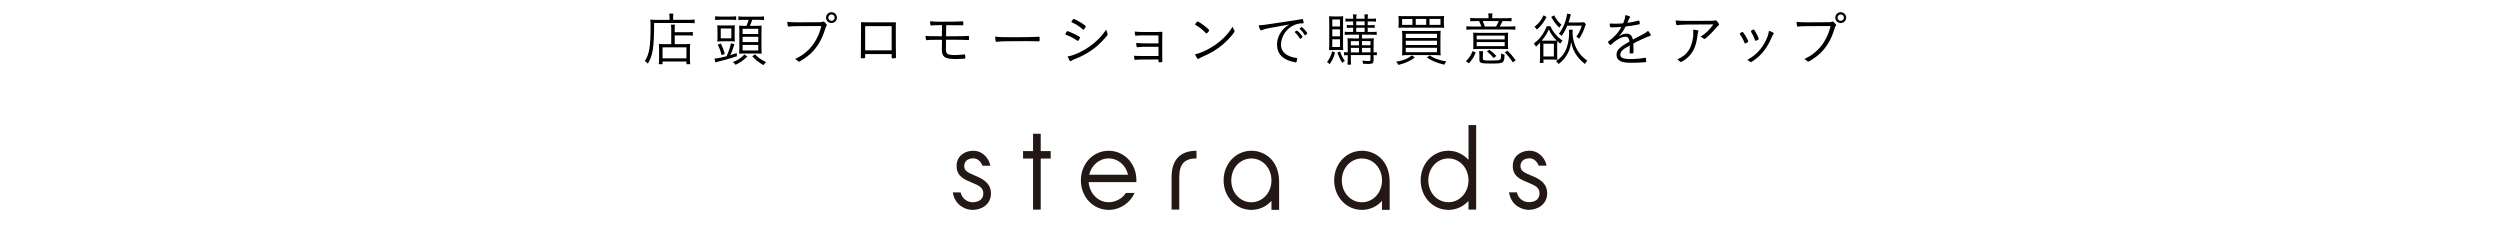 <?xml version="1.0" encoding="UTF-8"?><svg id="a" xmlns="http://www.w3.org/2000/svg" viewBox="0 0 1080 102"><defs><style>.b{fill:#231815;}</style></defs><g><path d="M289.25,7.54c0-.73-.05-1.22-.15-1.67h1.8c-.1,.42-.12,.88-.12,1.67v1.02h6.65c1.28,0,2.08-.05,2.67-.15v1.65c-.62-.1-1.38-.12-2.65-.12h-14.87c-.03,10.67-.53,13.92-2.7,17.55-.48-.53-.62-.65-1.33-1.1,1.95-2.95,2.5-6.2,2.5-15.02,0-1.5-.05-2.27-.12-2.92,.78,.08,1.58,.12,2.52,.12h5.8v-1.02Zm.72,5.25c0-1.2-.02-1.62-.12-2.12h1.72c-.1,.5-.1,.9-.1,2.15v1.1h5.45c1.15,0,1.85-.05,2.38-.15v1.67c-.58-.1-1.3-.15-2.32-.15h-5.5v3.77h4.62c.92,0,1.45-.02,2.05-.1-.08,.67-.1,1.22-.1,2.2v3.67c0,1.4,.03,2.22,.12,2.9h-1.62v-1.15h-10.32v1.15h-1.65c.1-.72,.15-1.5,.15-2.87v-3.8c0-.92-.03-1.45-.1-2.1,.6,.08,1.1,.1,2.02,.1h3.32v-6.27Zm-3.75,12.42h10.32v-4.77h-10.32v4.77Z"/><path d="M308.65,25.31c1.2-.08,2.77-.38,5.25-1.02,.95-2.17,1.6-4.1,1.85-5.6l1.52,.42c-.7,2.2-1.2,3.55-1.8,4.72,.92-.28,1.4-.42,2.82-.9l.02,1.38c-2.85,.95-5.77,1.8-8.32,2.38-.27,.07-.62,.17-.92,.3l-.43-1.67Zm.28-18.3c.67,.12,1.25,.15,2.45,.15h4.25c1.15,0,1.72-.03,2.4-.15v1.62c-.8-.08-1.35-.1-2.35-.1h-4.35c-1.17,0-1.7,.03-2.4,.12v-1.65Zm1.02,6.05c0-.92-.02-1.5-.1-2.15,.65,.08,1.17,.1,2.2,.1h3.25c1.08,0,1.47-.02,2.17-.1-.08,.75-.1,1.1-.1,2.1v2.8c0,1.05,.02,1.58,.1,2.12-.6-.08-1.27-.1-2.12-.1h-3.32c-.9,0-1.53,.03-2.17,.1,.08-.88,.1-1.28,.1-2.27v-2.6Zm1.77,10.77c-.45-1.82-.85-2.9-1.65-4.55l1.35-.5c.78,1.6,1.15,2.55,1.7,4.52l-1.4,.53Zm-.35-7.27h4.57v-4.27h-4.57v4.27Zm11.5,7.85c-1.85,1.75-2.92,2.5-5.1,3.57-.38-.5-.52-.67-1.15-1.17,2.22-.9,3.52-1.78,4.97-3.27l1.27,.87Zm-1.55-15.85c-1.12,0-1.67,.03-2.35,.12v-1.62c.65,.12,1.25,.15,2.45,.15h6.22c1.2,0,1.82-.05,2.42-.15v1.62c-.72-.1-1.25-.12-2.35-.12h-2.75c-.27,.83-.7,1.92-1,2.6h2.9c1.1,0,1.65-.03,2.17-.1-.05,.65-.08,1.23-.08,2.15v7.7c0,.88,.03,1.55,.08,2.27-.7-.05-1.35-.07-2.05-.07h-5.62c-.67,0-1.15,.02-2.05,.07,.05-.72,.08-1.52,.08-2.25v-7.62c0-.92-.03-1.52-.1-2.22,.55,.05,1.12,.08,2.1,.08h1.08c.45-1,.75-1.85,.95-2.6h-2.1Zm-.52,6.12h6.77v-2.25h-6.77v2.25Zm0,3.5h6.77v-2.27h-6.77v2.27Zm0,3.62h6.77v-2.4h-6.77v2.4Zm5.37,1.67c1.52,1.55,2.57,2.3,4.77,3.37-.38,.32-.7,.67-1.15,1.3-2.2-1.35-3.35-2.25-4.82-3.82l1.2-.85Z"/><path d="M350.75,11.26c-6.2,0-8.72,.05-9.87,.2-.1,.03-.17,.03-.22,.03-.17,0-.28-.08-.33-.28-.12-.47-.2-.97-.2-1.77,1.2,.15,2.33,.2,4.85,.2,3.4,0,8.9-.03,9.3-.05,.4,0,.7-.07,1.05-.2,.15-.05,.23-.08,.3-.08,.3,0,.5,.12,.92,.6,.5,.53,.65,.75,.65,.95,0,.15-.05,.22-.17,.35-.17,.17-.28,.4-.5,1.15-1.38,4.62-3.45,8.1-6.42,10.87-1.52,1.4-4.45,3.4-5,3.4-.08,0-.18-.05-.28-.15-.47-.45-.88-.72-1.35-.97,2.5-1.28,3.42-1.88,4.9-3.17,1.83-1.57,3.22-3.37,4.37-5.55,.92-1.75,1.45-3.15,2.05-5.52h-4.05Zm8.45-1.3c-1.3,0-2.35-1.05-2.35-2.35s1.05-2.35,2.35-2.35,2.35,1.05,2.35,2.35-1.05,2.35-2.35,2.35Zm0-3.72c-.75,0-1.37,.62-1.37,1.38s.62,1.37,1.37,1.37,1.38-.62,1.38-1.37-.6-1.38-1.38-1.38Z"/><path d="M384.45,9.66c1.62,0,1.67,0,2.57-.02q-.03,.82-.03,2.25c0,7.55,.03,11,.08,12.7v.07c0,.48-.2,.55-1.3,.55-.5,0-.58-.05-.58-.43v-1.42h-11.45v1.37c0,.2-.05,.3-.15,.35-.12,.07-.65,.12-1.02,.12-.55,0-.7-.1-.7-.4l.05-2.62v-1.5l.05-8.52c0-1.12,0-1.85-.02-2.58q2.52,.08,2.92,.08h9.57Zm.75,1.62h-11.45v10.45h11.45V11.29Z"/><path d="M406.9,17.18s-1.2,0-3.57,.03c-1.35,0-2.05,.02-2.7,.12-.17,.03-.25,.03-.3,.03-.17,0-.25-.05-.3-.25-.12-.52-.17-.92-.17-1.62,1.38,.15,1.6,.15,7.05,.17q.03-2.88,.03-4.8h-.75c-1.82,0-3.22,.05-3.85,.17h-.12c-.15,0-.25-.1-.3-.33-.08-.5-.12-.92-.12-1.52,1.3,.15,2.82,.2,5.17,.2,4.62,0,7.52-.05,8.77-.17h.1c.28,0,.33,.15,.33,1.02,0,.65-.03,.7-.35,.7l-3.05-.02c-.38,0-1.25-.03-2.6-.03h-1.42l-.05,4.8h1.42c4.07,0,6.85-.05,8.07-.17h.12c.15,0,.22,.05,.28,.17,.05,.35,.05,.53,.05,.83,0,.75-.03,.8-.38,.8h-.15c-1.15-.1-4.07-.15-6.97-.15h-2.47v1.45c-.03,1.15-.03,2.1-.03,2.62,0,2.12,.67,2.55,4,2.55,.7,0,1.77-.05,2.55-.12q.2-.03,1.1-.12,.17-.03,.35-.05h.05c.15,0,.22,.1,.25,.42,.05,.25,.08,.8,.08,1.07,0,.23-.05,.3-.27,.35-.42,.05-2.72,.18-3.57,.18-2.38,0-3.7-.18-4.6-.6-1.15-.52-1.7-1.6-1.7-3.32l.03-2.15,.02-2.25Z"/><path d="M437.85,16.08c5.02,0,9.42-.08,10.82-.2h.15c.22,0,.32,.17,.32,.62,0,1.17-.05,1.35-.35,1.35h-.12c-.5-.05-2.75-.08-4.47-.08-.38,0-6.62,.03-8.75,.05-2.52,0-3.37,.05-4.8,.23-.08,.02-.15,.02-.2,.02-.15,0-.25-.08-.3-.22-.12-.42-.17-.95-.25-2.02,1.58,.2,3.42,.25,7.95,.25Z"/><path d="M460.75,13.73c.17-.22,.23-.28,.38-.28,.28,0,2.22,.83,3.62,1.53,1.27,.65,1.83,1.02,1.83,1.2s-.2,.6-.45,1.03c-.2,.3-.38,.45-.5,.45-.05,0-.15-.05-.25-.1-1.72-1.15-3.07-1.85-4.52-2.38-.55-.2-.58-.2-.6-.4,0-.15,.25-.67,.5-1.05Zm17.7,.77c.02,.08,.05,.2,.05,.28,0,.27-.05,.38-.48,.92-.9,1.07-2.52,2.77-3.62,3.77-2.65,2.4-6.6,4.77-10.27,6.12-.75,.3-1.07,.47-1.42,.75-.1,.1-.2,.15-.25,.15-.28,0-.75-.82-1.25-2.12,1.62-.22,3.37-.85,5.52-1.92,2.82-1.4,5.4-3.22,7.62-5.4,1.38-1.35,2.27-2.45,3.55-4.27,.12,.75,.23,1.05,.55,1.72Zm-9.9-2.17c-.22,.35-.4,.5-.55,.5-.05,0-.12-.03-.2-.1-.35-.35-.88-.75-1.67-1.32-.97-.72-1.52-1.03-2.97-1.7-.22-.12-.3-.17-.3-.3s.12-.32,.5-.8c.27-.35,.35-.42,.47-.42,.38,0,2.05,.88,3.45,1.77,1.38,.9,1.77,1.25,1.77,1.47,0,.12-.15,.45-.5,.9Z"/><path d="M500.47,15.28h-6.8c-1.17,0-2.45,.08-2.87,.15-.1,.03-.12,.03-.12,.03-.12,0-.23-.05-.25-.17-.12-.35-.2-.95-.2-1.65,1.02,.12,2,.17,3.4,.17h6.4c.82,0,1.35-.03,2.1-.08-.03,.62-.03,.95-.03,2.2,0,1.1,0,2.47-.02,4.07v2.15c.02,.72,.02,1.42,.02,2.1v1.17c.03,.25,.03,.97,.03,1,0,.42-.05,.45-.78,.47h-.45c-.42,0-.45-.03-.45-.6v-.6l-7.1,.03c-1.6,.03-1.92,.03-2.97,.15h-.03c-.15,0-.22-.08-.27-.25-.1-.42-.15-.88-.15-1.55,.7,.08,2.02,.12,3.17,.12h7.37v-3.97c-1.55-.02-1.62-.02-2.92-.02-4.12,0-4.55,.02-6.2,.2h-.03c-.33,0-.42-.45-.5-1.85,1.08,.15,2.9,.2,6.62,.2,.77,0,1.1,0,3.02-.02v-3.45Z"/><path d="M521.2,14.46c-.08,0-.18-.05-.28-.17-1.1-1.17-2.52-2.35-4.05-3.27-.55-.32-.58-.35-.58-.47s.23-.47,.62-.92c.2-.25,.33-.33,.5-.33,.7,.03,4.97,3.3,4.97,3.8,0,.3-.92,1.37-1.2,1.37Zm12.02-1.32c.1,.15,.12,.25,.12,.35,0,.58-2.4,3.35-4.52,5.25-2.8,2.47-5.62,4.2-9.45,5.82-.72,.33-1.12,.53-1.45,.77-.15,.12-.25,.18-.33,.18-.3,0-.9-.95-1.3-2.05,1.8-.38,4.1-1.33,6.32-2.6,2.15-1.22,3.95-2.55,5.62-4.1,1.72-1.6,2.75-2.87,4.25-5.22,.15,.5,.28,.77,.72,1.6Z"/><path d="M559.62,8.71c1.6-.23,2.05-.3,2.72-.48,.08-.02,.12-.02,.18-.02,.15,0,.25,.08,.32,.2,.12,.3,.35,1.2,.35,1.42s-.08,.25-.53,.25c-1.55,.03-3,.38-4.27,1.08-2.97,1.6-5,4.92-5,8.15,0,2.38,1.35,4.07,3.97,5.07,.97,.38,1.6,.52,2.75,.65,.17,.03,.25,.1,.25,.28,0,.35-.12,1.02-.28,1.4-.08,.17-.15,.25-.33,.25-.4,0-1.92-.4-2.9-.75-3.45-1.25-5.17-3.55-5.17-6.97,0-2.2,.78-4.27,2.25-6.12,.8-.95,1.42-1.5,2.95-2.52-9.05,1.55-10.45,1.83-11.62,2.38-.2,.1-.33,.12-.42,.12-.23,0-.3-.08-.47-.38-.28-.5-.48-1.05-.62-1.78,1.32-.05,1.8-.1,6-.72l9.87-1.5Zm-.15,4.95s.12-.08,.2-.15c.35-.25,.47-.33,.6-.3,.17,.03,.7,.48,1.35,1.2,.45,.47,1.1,1.38,1.1,1.5,0,.1-.07,.17-.25,.32-.3,.3-.7,.55-.77,.55-.1,0-.15-.05-.25-.2-.5-.92-1.2-1.83-1.97-2.5-.1-.07-.15-.15-.15-.22,0-.05,.05-.12,.15-.2Zm5.27,.8c0,.15-.07,.2-.57,.53-.28,.2-.35,.25-.45,.25-.08,0-.12-.03-.2-.18-.52-1-1.1-1.7-2-2.5-.08-.08-.1-.1-.1-.15,0-.15,.75-.68,.95-.68,.4,.03,2.37,2.25,2.37,2.72Z"/><path d="M576.75,22.76c-.67,2.22-1.2,3.35-2.32,4.95-.55-.5-.7-.62-1.17-.88,1.17-1.55,1.7-2.67,2.25-4.7l1.25,.62Zm-.7-1.17c-.8,0-1.37,.03-1.9,.08,.05-.47,.08-1.32,.08-2.5V9.58c0-1.2-.03-1.82-.1-2.55,.57,.05,1.1,.08,1.95,.08h2.32c.8,0,1.35-.03,1.88-.08-.08,.58-.08,.9-.08,2.37v9.82c0,1.3,.02,1.97,.08,2.42-.5-.05-1.05-.08-1.88-.08h-2.35Zm-.5-10.17h3.32v-3.02h-3.32v3.02Zm0,4.27h3.32v-3.02h-3.32v3.02Zm0,4.62h3.32v-3.35h-3.32v3.35Zm3.35,1.88c.58,1.7,1.08,2.7,2.07,4.15-.4,.23-.62,.38-1.15,.85-.95-1.6-1.42-2.65-2.07-4.42l1.15-.57Zm4.27-7.2c-1.08,0-1.58,.02-2.25,.12v-1.42c.65,.1,1.17,.12,2.25,.12h1.4v-1.83h-.78c-.9,0-1.4,.03-1.97,.1v-1.3c.6,.08,1,.1,1.97,.1h.78v-1.62h-1.3c-.9,0-1.47,.02-2.02,.1v-1.38c.55,.1,1.07,.12,2.05,.12h1.28c0-.92-.03-1.37-.15-1.87h1.62c-.1,.45-.15,.9-.15,1.87h3.62c0-1.05-.02-1.42-.15-1.87h1.62c-.1,.55-.15,1.12-.15,1.87h1.57c.95,0,1.52-.02,2.02-.12v1.38c-.62-.08-1.15-.1-2.02-.1h-1.57v1.62h1.07c.92,0,1.38-.02,1.95-.1v1.3c-.55-.08-1.15-.1-1.97-.1h-1.05v1.83h1.67c1.1,0,1.62-.03,2.22-.12v1.42c-.62-.1-1.17-.12-2.25-.12h-4.12v1.62h2.8c.97,0,1.75-.02,2.35-.1-.1,.45-.12,1.2-.12,2.32v3.8c.62,0,.95-.05,1.4-.12v1.38c-.5-.08-.67-.08-1.4-.1v1.97c0,1.52-.42,1.87-2.22,1.87-.83,0-1.35-.03-2.35-.1-.08-.6-.12-.88-.28-1.35,.92,.12,1.83,.2,2.47,.2,.88,0,1.02-.1,1.02-.67v-1.92h-8.47v1.5c0,1.58,.03,1.97,.1,2.65h-1.55c.07-.72,.1-1.45,.1-2.65v-1.5c-.75,.02-1,.05-1.57,.12v-1.4c.55,.08,.87,.1,1.57,.12v-3.75c0-.9-.03-1.45-.1-2.35,.6,.05,1.3,.08,2.65,.08h2.3v-1.62h-3.9Zm3.9,2.77h-3.5v1.82h3.5v-1.82Zm0,2.92h-3.5v1.95h3.5v-1.95Zm-1.17-9.8h3.62v-1.62h-3.62v1.62Zm0,2.92h3.62v-1.83h-3.62v1.83Zm6.15,5.77v-1.82h-3.67v1.82h3.67Zm0,3.05v-1.95h-3.67v1.95h3.67Z"/><path d="M611.2,24.83c-1.2,.92-1.97,1.37-3.32,1.97-.95,.42-1.67,.67-3.75,1.25-.3-.57-.5-.82-1-1.35,2-.42,2.9-.67,4.05-1.12,1.2-.5,1.77-.85,2.75-1.65l1.28,.9Zm12.57-14.5c0,.75,.03,1.17,.1,1.7-.67-.08-.85-.08-2.62-.08h-14.5c-1.33,0-2.1,.02-2.62,.08,.07-.58,.1-1.03,.1-1.7v-1.7c0-.72-.03-1.17-.1-1.75,.7,.08,1.37,.1,2.72,.1h14.32c1.32,0,2-.03,2.7-.1-.08,.55-.1,1-.1,1.75v1.7Zm-4.1,3.07c1.45,0,2.02-.02,2.72-.08-.1,.78-.12,1.4-.12,2.58v5.3c0,1.42,.02,2.15,.12,2.72-.95-.1-1.6-.12-2.58-.12h-11.57c-.98,0-1.62,.03-2.58,.12,.08-.52,.12-1.45,.12-2.75v-5.27c0-1.12-.02-1.83-.12-2.58,.73,.05,1.28,.08,2.67,.08h11.32Zm-9.5-5.2h-4.47v2.55h4.47v-2.55Zm-2.87,8.22h13.47v-1.82h-13.47v1.82Zm0,3.02h13.47v-1.85h-13.47v1.85Zm0,3.12h13.47v-1.92h-13.47v1.92Zm8.82-14.37h-4.52v2.55h4.52v-2.55Zm1.52,15.72c1.17,.8,1.92,1.2,3.45,1.72,1.07,.38,1.9,.58,3.75,.92-.4,.45-.62,.78-.9,1.4-2.2-.57-2.87-.77-3.95-1.22-1.4-.55-2.17-.97-3.6-1.9l1.25-.92Zm4.65-13.17v-2.55h-4.75v2.55h4.75Z"/><path d="M633.27,26.43c1.58-1.58,2.17-2.52,2.88-4.37l1.35,.6c-.78,1.97-1.42,3-2.92,4.7l-1.3-.92Zm9.77-19.02c0-.58-.05-1.03-.15-1.62h1.88c-.1,.53-.15,1.05-.15,1.62v.45h5.9c1.17,0,1.88-.05,2.47-.15v1.5c-.75-.08-1.42-.1-2.47-.1h-1.42c-.52,1.1-.75,1.58-1.22,2.35h3.95c1.42,0,2.12-.03,2.8-.15v1.55c-.62-.1-1.42-.12-2.82-.12h-15.5c-1.42,0-2.17,.03-2.82,.12v-1.55c.65,.1,1.47,.15,2.85,.15h3.6c-.25-.72-.4-1.12-.97-2.35h-1.47c-1.05,0-1.62,.03-2.35,.1v-1.5c.55,.1,1.25,.15,2.4,.15h5.52v-.45Zm-4,13.72c-1.15,0-1.8,.02-2.65,.07,.07-.55,.1-1.05,.1-1.97v-3.02c0-.97-.03-1.47-.1-2.12,.75,.08,1.4,.1,2.65,.1h9.77c1.32,0,2.12-.03,2.72-.1-.07,.53-.1,1.08-.1,2.08v3.02c0,.88,.03,1.42,.1,2.02-.65-.05-1.72-.07-2.57-.07h-9.92Zm-1.12-4.12h12.1v-1.62h-12.1v1.62Zm0,2.92h12.1v-1.77h-12.1v1.77Zm2.7,5.52c0,.33,.1,.45,.47,.55,.4,.1,1.2,.15,2.62,.15,2.97,0,3.85-.08,4.27-.35,.25-.15,.33-.3,.4-.83,.07-.45,.1-.97,.1-1.52v-.4c.62,.33,.75,.38,1.47,.55-.12,3.72-.3,3.85-5.8,3.85-4.4,0-5.05-.2-5.05-1.55v-1.97c0-.7-.05-1.3-.15-1.82h1.77c-.1,.55-.12,.97-.12,1.82v1.52Zm5.67-14c.45-.72,.82-1.5,1.17-2.35h-6.95c.3,.65,.65,1.45,.97,2.35h4.8Zm-1.08,13.62c-1.02-1.3-1.65-1.92-2.87-2.83l1.05-.77c1.15,.83,1.9,1.47,3.05,2.72l-1.22,.88Zm8.32,1.87c-1.2-1.82-2.07-2.92-3.5-4.35l1.22-.7c1.45,1.45,2.35,2.5,3.52,4.15l-1.25,.9Z"/><path d="M669.8,11.31c1.03,2.45,2.67,4.42,5.22,6.3-.52,.5-.65,.67-1.02,1.25-.4-.33-.82-.7-1.25-1.1-.05,.87-.05,1.07-.05,1.85v4.12c0,.9,.03,1.5,.08,2.1-.67-.07-1.02-.1-1.7-.1h-4.3v1.45h-1.62c.1-.75,.15-1.52,.15-2.5v-5.22c0-.45,0-.7-.02-1.02-.47,.55-.95,1-1.75,1.75-.25-.52-.6-1.05-.92-1.4,1.05-.78,1.85-1.5,2.6-2.38,1.27-1.52,2.3-3.27,3-5.1h1.6Zm-1.7-4c-1.22,2.42-2.07,3.52-4.15,5.47-.35-.52-.45-.62-1.05-1.2,2.05-1.7,2.8-2.67,3.9-4.97l1.3,.7Zm3.07,10.27c.55,0,.7,0,1.32-.05-1.55-1.55-2.45-2.82-3.42-4.82-.9,2.02-1.4,2.82-3.05,4.85,.45,.02,.6,.02,.85,.02h4.3Zm-4.42,6.82h4.52v-5.5h-4.52v5.5Zm4.65-17.77c.98,1.83,1.67,2.75,3.17,4.07-.35,.35-.67,.75-1,1.25-1.6-1.67-2.3-2.6-3.45-4.67l1.27-.65Zm8.05,6.22c-.08,.38-.1,.65-.1,1.08,0,3.4,1.1,6.67,3.15,9.3,.85,1.1,1.9,2.07,3.22,2.95-.4,.45-.67,.82-1.03,1.47-1.35-1.08-2.45-2.17-3.32-3.35-1.35-1.82-2.1-3.52-2.67-6.15-.23,2.05-.67,3.55-1.62,5.22-.95,1.72-2.17,3.1-3.82,4.3-.35-.6-.62-.92-1.07-1.27,1.72-1.1,3.07-2.55,3.95-4.22,1.12-2.22,1.72-5.02,1.72-8.1,0-.52-.03-.82-.1-1.22h1.7Zm2.62-3.15c1.27,0,1.75-.02,2.25-.12l.75,.9c-.12,.27-.2,.47-.42,1.17-.58,1.8-1.32,3.35-2.47,5.1-.38-.4-.72-.65-1.22-.92,1.03-1.3,1.55-2.35,2.38-4.75h-6.25c-.7,1.67-1.47,3.07-2.45,4.45-.47-.48-.72-.65-1.22-.92,1.25-1.6,2.25-3.52,2.92-5.72,.38-1.2,.58-2.2,.65-3.02l1.65,.33c-.2,.62-.2,.65-.35,1.17-.33,1.25-.45,1.72-.7,2.35h4.5Z"/><path d="M708.35,15.56c2.22-1.15,2.75-1.5,3.6-2.25,.6,.67,1.22,1.6,1.22,1.85,0,.17-.12,.3-.42,.38-1.25,.38-5.02,2.07-7.15,3.25,.05,.9,.08,2.22,.08,3.05,0,.95,0,1.05-.1,1.12-.12,.1-.55,.15-1.08,.15-.42,0-.5-.05-.5-.38,0-.2,0-.53,.03-1,.02-.25,.02-.62,.02-1.17v-.95c-.07,.05-.1,.08-.22,.15-2.8,1.5-3.85,2.57-3.85,3.87s1.3,1.88,4.37,1.88c2.2,0,5.2-.28,6.25-.55,.05-.03,.1-.03,.15-.03,.15,0,.25,.1,.3,.35,.05,.23,.1,.83,.1,1.17s-.05,.4-.62,.45c-1.17,.12-3.97,.22-5.82,.22-2.17,0-3.45-.17-4.45-.6-1.3-.58-1.92-1.5-1.92-2.85,0-2.02,1.17-3.22,5.6-5.72-.25-1.47-.72-2.07-1.65-2.07-1.15,0-2.35,.45-3.8,1.4-1.05,.7-1.62,1.17-2.38,1.92-.15,.15-.3,.22-.42,.22-.27,0-1.02-.97-1.02-1.32,0-.1,.08-.2,.3-.35,.47-.33,1.2-.9,1.75-1.4,1.62-1.45,2.7-2.82,3.72-4.7-1.47,.1-3.12,.17-4.42,.17-.33,0-.42-.08-.5-.35-.08-.35-.12-.73-.12-1.3,.9,.05,1.5,.07,2.52,.07,.85,0,2.32-.07,3.27-.17,.65-1.52,.85-2.32,.9-3.52,1.45,.22,2.1,.47,2.1,.8,0,.1-.02,.12-.2,.4q-.25,.35-.98,2.12c2.08-.3,2.52-.4,4.55-.9,.23-.05,.38-.08,.43-.08,.12,0,.2,.08,.25,.25,.08,.28,.15,.83,.15,1.05,0,.28-.08,.3-.83,.45-2.55,.47-2.95,.52-5.3,.8-.9,1.8-1.65,2.87-2.95,4.27,1.33-.85,2.25-1.17,3.35-1.17,1.52,0,2.35,.77,2.75,2.57l2.95-1.58Z"/><path d="M728.27,10.63c-1.65,.03-2.52,.08-3.45,.23-.12,.02-.22,.02-.28,.02-.22,0-.35-.1-.42-.42-.12-.47-.2-.97-.25-1.65,1.7,.2,2.67,.22,6.5,.22,.77,0,5.97-.02,9.2-.05,.67-.02,.95-.05,1.28-.15,.1-.03,.17-.05,.27-.05,.28,0,.53,.2,.9,.7,.35,.45,.62,.97,.62,1.17,0,.17-.07,.27-.3,.4q-.52,.33-1.65,1.72c-1.38,1.67-3.97,4.1-4.42,4.1-.1,0-.17-.03-.25-.12-.4-.4-.65-.55-1.38-.88,2.45-1.6,3.87-3,5.52-5.32l-11.9,.07Zm4.85,2.4c.47,.1,.6,.17,.6,.38q0,.12-.15,.53c-.12,.3-.17,.52-.25,1.32-.12,1.05-.47,2.97-.7,3.75-.85,2.97-2.52,5.32-4.97,6.95-.72,.48-1.38,.83-1.55,.83-.15,0-.17-.03-.55-.4-.25-.25-.4-.35-1-.67,2.6-1.25,3.95-2.35,5.1-4.2,1.1-1.8,1.85-4.57,1.85-6.97,0-.9,0-1.25-.05-1.7,.73,.05,1.22,.1,1.67,.2Z"/><path d="M755.22,17.91c0,.17-.05,.25-.37,.45-.38,.22-.8,.42-.95,.42-.12,0-.22-.1-.28-.28-.32-.97-1.15-2.55-1.95-3.65-.1-.12-.12-.17-.12-.23,0-.2,.9-.82,1.2-.82,.15,0,.35,.22,.9,1.05,.4,.6,.7,1.1,.95,1.62,.2,.38,.57,1.15,.6,1.22,.02,.1,.02,.15,.02,.2Zm11.07-3.47c0,.1-.05,.17-.25,.4-.18,.2-.3,.42-.58,1.08-1.25,2.82-2.02,4.2-3.32,5.9-1.35,1.77-2.95,3.25-5,4.62-.4,.25-.67,.4-.8,.4s-.17-.02-.52-.33c-.28-.22-.62-.45-1-.62,3.57-1.97,6.15-4.62,7.9-8.15,.92-1.82,1.32-3.1,1.45-4.42,1.42,.45,2.12,.82,2.12,1.12Zm-8.75-1.7c.2,0,.38,.23,.85,1.03,.65,1.07,1.38,2.7,1.38,3.05,0,.2-.15,.3-.78,.6-.22,.1-.5,.2-.62,.2s-.15-.03-.35-.65c-.38-1.12-.9-2.2-1.55-3.17-.05-.12-.08-.2-.08-.25,0-.08,.03-.15,.12-.25,.38-.3,.85-.55,1.03-.55Z"/><path d="M786.75,11.26c-6.2,0-8.72,.05-9.87,.2-.1,.03-.17,.03-.22,.03-.17,0-.28-.08-.33-.28-.12-.47-.2-.97-.2-1.77,1.2,.15,2.33,.2,4.85,.2,3.4,0,8.9-.03,9.3-.05,.4,0,.7-.07,1.05-.2,.15-.05,.23-.08,.3-.08,.3,0,.5,.12,.92,.6,.5,.53,.65,.75,.65,.95,0,.15-.05,.22-.17,.35-.17,.17-.28,.4-.5,1.15-1.38,4.62-3.45,8.1-6.42,10.87-1.52,1.4-4.45,3.4-5,3.4-.08,0-.18-.05-.28-.15-.47-.45-.88-.72-1.35-.97,2.5-1.28,3.42-1.88,4.9-3.17,1.83-1.57,3.22-3.37,4.37-5.55,.92-1.75,1.45-3.15,2.05-5.52h-4.05Zm8.45-1.3c-1.3,0-2.35-1.05-2.35-2.35s1.05-2.35,2.35-2.35,2.35,1.05,2.35,2.35-1.05,2.35-2.35,2.35Zm0-3.72c-.75,0-1.37,.62-1.37,1.38s.62,1.37,1.37,1.37,1.38-.62,1.38-1.37-.6-1.38-1.38-1.38Z"/></g><g><g><polygon class="b" points="453.9 65.27 449.59 65.27 449.59 57.78 446.28 57.78 446.28 65.27 441.96 65.27 441.96 68.49 446.28 68.49 446.28 90.55 449.59 90.55 449.59 68.49 453.9 68.49 453.9 65.27"/><path class="b" d="M509.43,90.55h-3.31v-14.15c0-3.74,.97-6.61,2.9-8.53,1.83-1.83,4.49-2.75,7.87-2.74v3.31h-.05c-2.46,0-4.3,.6-5.48,1.78-1.28,1.27-1.92,3.36-1.92,6.19v14.15h0Z"/><path class="b" d="M490.9,78.69c0-.14,.02-.58,.02-.88,0-7.16-5.27-12.68-11.99-12.68s-11.99,5.61-11.99,12.77,5.27,12.77,11.99,12.77c4.87,0,9.3-2.96,11.19-7.31h-3.74c-1.56,2.43-4.46,4-7.45,4-4.59,0-8.24-3.8-8.64-8.67h20.61Zm-11.97-10.25c4.09,0,7.43,2.94,8.39,7.04h-16.78c.96-4.09,4.3-7.04,8.39-7.04h0Z"/><path class="b" d="M421.11,75.82c-3.17-1.33-4.56-2.06-4.56-4.07,0-3.15,3.22-3.35,3.87-3.35,2.39,0,3.64,2.1,4.01,3.19h3.39c-.31-2.33-2.73-6.46-7.4-6.46-3.46,0-7.18,2.07-7.18,6.62s3.65,5.89,6.58,7.12c3.16,1.33,4.97,2.14,4.97,4.7,0,3.14-2.89,3.84-4.83,3.8-1.15-.03-4.17-.79-4.98-4.26h-3.37c.88,5.55,5.45,7.57,8.47,7.57,4.05,0,8.02-2.42,8.02-7.1s-3.89-6.45-7-7.76h0Z"/><path class="b" d="M540.59,65.13c-6.72,0-11.99,5.61-11.99,12.77s5.27,12.77,11.99,12.77c3.45,0,6.51-1.48,8.68-3.89v3.89h3.31v-12.02c0-9.74-6.57-13.53-11.99-13.53h0Zm0,22.25c-4.87,0-8.68-4.16-8.68-9.46s3.81-9.46,8.68-9.46,8.68,4.16,8.68,9.46-3.81,9.46-8.68,9.46Z"/></g><g><path class="b" d="M661.54,75.87l-.14-.06c-2.99-1.26-4.56-2.01-4.56-4.07,0-2.47,2.08-3.35,3.87-3.35,2.31,0,3.61,2.01,4.01,3.19h3.39c-.35-2.61-2.95-6.47-7.41-6.47-3.46,0-7.18,2.07-7.18,6.62s3.43,5.8,6.46,7.07l.12,.05c3.27,1.38,4.97,2.21,4.97,4.7,0,1.06-.33,1.93-.99,2.56-1.2,1.17-3.09,1.25-3.84,1.23-1.39-.03-4.21-.96-4.98-4.26h-3.37c.95,5.99,5.95,7.57,8.47,7.57,3.99,0,8.02-2.44,8.02-7.11s-3.64-6.35-6.85-7.7h0v.03Z"/><path class="b" d="M637.7,90.55V54.02h-3.31v15.02l-.61-.59c-2.2-2.15-5.07-3.33-8.07-3.33-6.72,0-11.99,5.61-11.99,12.77s5.27,12.78,11.99,12.78c3.02,0,5.89-1.16,8.07-3.27l.61-.58v3.73h3.31Zm-11.99-3.19c-4.87,0-8.68-4.16-8.68-9.46s3.81-9.46,8.68-9.46,8.68,4.16,8.68,9.46-3.81,9.46-8.68,9.46Z"/></g><path class="b" d="M588.35,65.13c-6.72,0-11.99,5.61-11.99,12.77s5.27,12.77,11.99,12.77c3.45,0,6.51-1.48,8.68-3.89v3.89h3.31v-12.02c0-9.74-6.57-13.53-11.99-13.53h0Zm0,22.25c-4.87,0-8.68-4.16-8.68-9.46s3.81-9.46,8.68-9.46,8.68,4.16,8.68,9.46-3.81,9.46-8.68,9.46Z"/></g></svg>